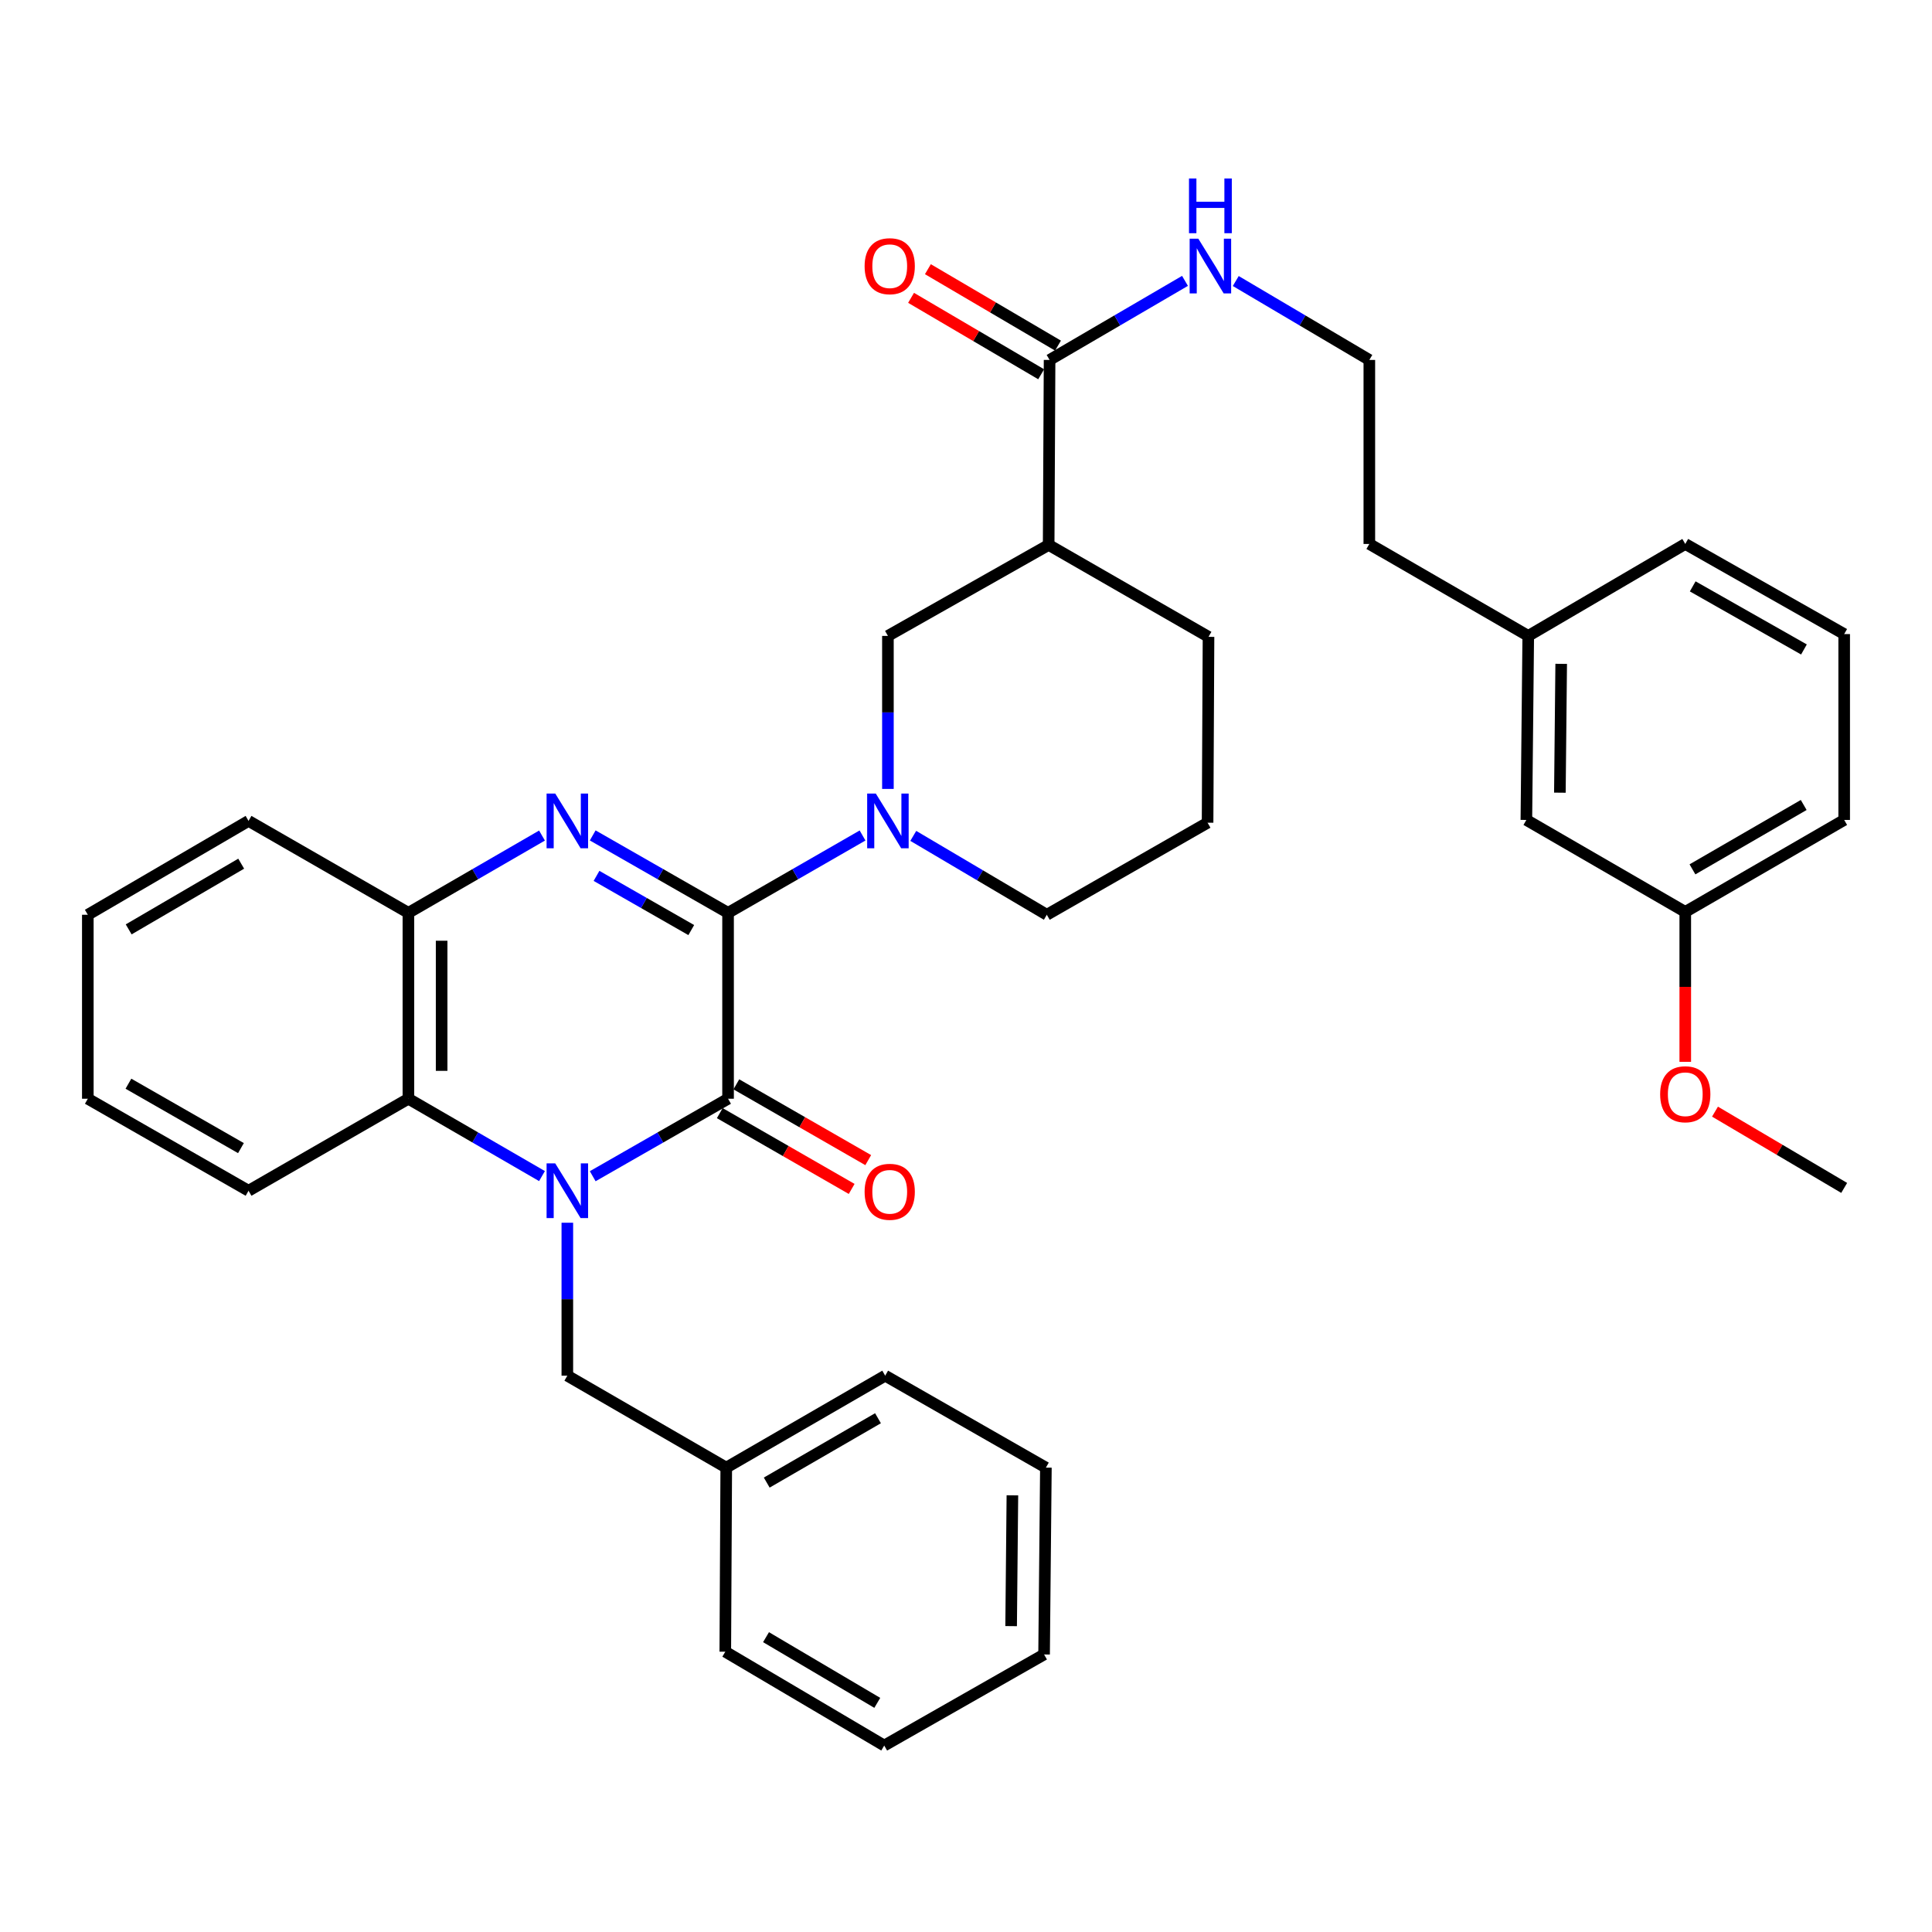 <?xml version='1.0' encoding='iso-8859-1'?>
<svg version='1.1' baseProfile='full'
              xmlns='http://www.w3.org/2000/svg'
                      xmlns:rdkit='http://www.rdkit.org/xml'
                      xmlns:xlink='http://www.w3.org/1999/xlink'
                  xml:space='preserve'
width='1000px' height='1000px' viewBox='0 0 1000 1000'>
<!-- END OF HEADER -->
<rect style='opacity:1.0;fill:#FFFFFF;stroke:none' width='1000' height='1000' x='0' y='0'> </rect>
<path class='bond-1' d='M 376.843,472.489 L 376.843,568.703' style='fill:none;fill-rule:evenodd;stroke:#000000;stroke-width:6px;stroke-linecap:butt;stroke-linejoin:miter;stroke-opacity:1' />
<path class='bond-2' d='M 376.843,472.489 L 341.815,452.451' style='fill:none;fill-rule:evenodd;stroke:#000000;stroke-width:6px;stroke-linecap:butt;stroke-linejoin:miter;stroke-opacity:1' />
<path class='bond-2' d='M 341.815,452.451 L 306.788,432.413' style='fill:none;fill-rule:evenodd;stroke:#0000FF;stroke-width:6px;stroke-linecap:butt;stroke-linejoin:miter;stroke-opacity:1' />
<path class='bond-2' d='M 357.795,481.406 L 333.275,467.379' style='fill:none;fill-rule:evenodd;stroke:#000000;stroke-width:6px;stroke-linecap:butt;stroke-linejoin:miter;stroke-opacity:1' />
<path class='bond-2' d='M 333.275,467.379 L 308.756,453.353' style='fill:none;fill-rule:evenodd;stroke:#0000FF;stroke-width:6px;stroke-linecap:butt;stroke-linejoin:miter;stroke-opacity:1' />
<path class='bond-3' d='M 376.843,472.489 L 411.65,452.469' style='fill:none;fill-rule:evenodd;stroke:#000000;stroke-width:6px;stroke-linecap:butt;stroke-linejoin:miter;stroke-opacity:1' />
<path class='bond-3' d='M 411.65,452.469 L 446.458,432.448' style='fill:none;fill-rule:evenodd;stroke:#0000FF;stroke-width:6px;stroke-linecap:butt;stroke-linejoin:miter;stroke-opacity:1' />
<path class='bond-0' d='M 306.788,608.811 L 341.815,588.757' style='fill:none;fill-rule:evenodd;stroke:#0000FF;stroke-width:6px;stroke-linecap:butt;stroke-linejoin:miter;stroke-opacity:1' />
<path class='bond-0' d='M 341.815,588.757 L 376.843,568.703' style='fill:none;fill-rule:evenodd;stroke:#000000;stroke-width:6px;stroke-linecap:butt;stroke-linejoin:miter;stroke-opacity:1' />
<path class='bond-9' d='M 293.652,632.885 L 293.652,672.467' style='fill:none;fill-rule:evenodd;stroke:#0000FF;stroke-width:6px;stroke-linecap:butt;stroke-linejoin:miter;stroke-opacity:1' />
<path class='bond-9' d='M 293.652,672.467 L 293.652,712.049' style='fill:none;fill-rule:evenodd;stroke:#000000;stroke-width:6px;stroke-linecap:butt;stroke-linejoin:miter;stroke-opacity:1' />
<path class='bond-36' d='M 280.535,608.738 L 245.961,588.721' style='fill:none;fill-rule:evenodd;stroke:#0000FF;stroke-width:6px;stroke-linecap:butt;stroke-linejoin:miter;stroke-opacity:1' />
<path class='bond-36' d='M 245.961,588.721 L 211.387,568.703' style='fill:none;fill-rule:evenodd;stroke:#000000;stroke-width:6px;stroke-linecap:butt;stroke-linejoin:miter;stroke-opacity:1' />
<path class='bond-10' d='M 372.558,576.159 L 406.691,595.774' style='fill:none;fill-rule:evenodd;stroke:#000000;stroke-width:6px;stroke-linecap:butt;stroke-linejoin:miter;stroke-opacity:1' />
<path class='bond-10' d='M 406.691,595.774 L 440.823,615.389' style='fill:none;fill-rule:evenodd;stroke:#FF0000;stroke-width:6px;stroke-linecap:butt;stroke-linejoin:miter;stroke-opacity:1' />
<path class='bond-10' d='M 381.127,561.248 L 415.26,580.863' style='fill:none;fill-rule:evenodd;stroke:#000000;stroke-width:6px;stroke-linecap:butt;stroke-linejoin:miter;stroke-opacity:1' />
<path class='bond-10' d='M 415.26,580.863 L 449.393,600.478' style='fill:none;fill-rule:evenodd;stroke:#FF0000;stroke-width:6px;stroke-linecap:butt;stroke-linejoin:miter;stroke-opacity:1' />
<path class='bond-5' d='M 280.536,432.486 L 245.962,452.488' style='fill:none;fill-rule:evenodd;stroke:#0000FF;stroke-width:6px;stroke-linecap:butt;stroke-linejoin:miter;stroke-opacity:1' />
<path class='bond-5' d='M 245.962,452.488 L 211.387,472.489' style='fill:none;fill-rule:evenodd;stroke:#000000;stroke-width:6px;stroke-linecap:butt;stroke-linejoin:miter;stroke-opacity:1' />
<path class='bond-7' d='M 459.584,408.345 L 459.584,368.744' style='fill:none;fill-rule:evenodd;stroke:#0000FF;stroke-width:6px;stroke-linecap:butt;stroke-linejoin:miter;stroke-opacity:1' />
<path class='bond-7' d='M 459.584,368.744 L 459.584,329.143' style='fill:none;fill-rule:evenodd;stroke:#000000;stroke-width:6px;stroke-linecap:butt;stroke-linejoin:miter;stroke-opacity:1' />
<path class='bond-13' d='M 472.713,432.654 L 507.271,453.068' style='fill:none;fill-rule:evenodd;stroke:#0000FF;stroke-width:6px;stroke-linecap:butt;stroke-linejoin:miter;stroke-opacity:1' />
<path class='bond-13' d='M 507.271,453.068 L 541.83,473.483' style='fill:none;fill-rule:evenodd;stroke:#000000;stroke-width:6px;stroke-linecap:butt;stroke-linejoin:miter;stroke-opacity:1' />
<path class='bond-4' d='M 211.387,568.703 L 211.387,472.489' style='fill:none;fill-rule:evenodd;stroke:#000000;stroke-width:6px;stroke-linecap:butt;stroke-linejoin:miter;stroke-opacity:1' />
<path class='bond-4' d='M 228.586,554.271 L 228.586,486.922' style='fill:none;fill-rule:evenodd;stroke:#000000;stroke-width:6px;stroke-linecap:butt;stroke-linejoin:miter;stroke-opacity:1' />
<path class='bond-20' d='M 211.387,568.703 L 128.646,616.332' style='fill:none;fill-rule:evenodd;stroke:#000000;stroke-width:6px;stroke-linecap:butt;stroke-linejoin:miter;stroke-opacity:1' />
<path class='bond-21' d='M 211.387,472.489 L 128.646,424.899' style='fill:none;fill-rule:evenodd;stroke:#000000;stroke-width:6px;stroke-linecap:butt;stroke-linejoin:miter;stroke-opacity:1' />
<path class='bond-6' d='M 542.785,282.049 L 459.584,329.143' style='fill:none;fill-rule:evenodd;stroke:#000000;stroke-width:6px;stroke-linecap:butt;stroke-linejoin:miter;stroke-opacity:1' />
<path class='bond-8' d='M 542.785,282.049 L 543.263,186.304' style='fill:none;fill-rule:evenodd;stroke:#000000;stroke-width:6px;stroke-linecap:butt;stroke-linejoin:miter;stroke-opacity:1' />
<path class='bond-37' d='M 542.785,282.049 L 625.527,329.631' style='fill:none;fill-rule:evenodd;stroke:#000000;stroke-width:6px;stroke-linecap:butt;stroke-linejoin:miter;stroke-opacity:1' />
<path class='bond-11' d='M 547.618,178.889 L 513.947,159.11' style='fill:none;fill-rule:evenodd;stroke:#000000;stroke-width:6px;stroke-linecap:butt;stroke-linejoin:miter;stroke-opacity:1' />
<path class='bond-11' d='M 513.947,159.11 L 480.275,139.331' style='fill:none;fill-rule:evenodd;stroke:#FF0000;stroke-width:6px;stroke-linecap:butt;stroke-linejoin:miter;stroke-opacity:1' />
<path class='bond-11' d='M 538.907,193.718 L 505.236,173.939' style='fill:none;fill-rule:evenodd;stroke:#000000;stroke-width:6px;stroke-linecap:butt;stroke-linejoin:miter;stroke-opacity:1' />
<path class='bond-11' d='M 505.236,173.939 L 471.565,154.16' style='fill:none;fill-rule:evenodd;stroke:#FF0000;stroke-width:6px;stroke-linecap:butt;stroke-linejoin:miter;stroke-opacity:1' />
<path class='bond-12' d='M 543.263,186.304 L 578.307,165.841' style='fill:none;fill-rule:evenodd;stroke:#000000;stroke-width:6px;stroke-linecap:butt;stroke-linejoin:miter;stroke-opacity:1' />
<path class='bond-12' d='M 578.307,165.841 L 613.352,145.378' style='fill:none;fill-rule:evenodd;stroke:#0000FF;stroke-width:6px;stroke-linecap:butt;stroke-linejoin:miter;stroke-opacity:1' />
<path class='bond-15' d='M 293.652,712.049 L 375.906,759.64' style='fill:none;fill-rule:evenodd;stroke:#000000;stroke-width:6px;stroke-linecap:butt;stroke-linejoin:miter;stroke-opacity:1' />
<path class='bond-19' d='M 639.63,145.457 L 674.198,165.88' style='fill:none;fill-rule:evenodd;stroke:#0000FF;stroke-width:6px;stroke-linecap:butt;stroke-linejoin:miter;stroke-opacity:1' />
<path class='bond-19' d='M 674.198,165.88 L 708.766,186.304' style='fill:none;fill-rule:evenodd;stroke:#000000;stroke-width:6px;stroke-linecap:butt;stroke-linejoin:miter;stroke-opacity:1' />
<path class='bond-23' d='M 541.83,473.483 L 625.04,425.835' style='fill:none;fill-rule:evenodd;stroke:#000000;stroke-width:6px;stroke-linecap:butt;stroke-linejoin:miter;stroke-opacity:1' />
<path class='bond-14' d='M 790.046,424.402 L 791.02,329.143' style='fill:none;fill-rule:evenodd;stroke:#000000;stroke-width:6px;stroke-linecap:butt;stroke-linejoin:miter;stroke-opacity:1' />
<path class='bond-14' d='M 807.389,410.289 L 808.071,343.608' style='fill:none;fill-rule:evenodd;stroke:#000000;stroke-width:6px;stroke-linecap:butt;stroke-linejoin:miter;stroke-opacity:1' />
<path class='bond-16' d='M 790.046,424.402 L 872.291,472.002' style='fill:none;fill-rule:evenodd;stroke:#000000;stroke-width:6px;stroke-linecap:butt;stroke-linejoin:miter;stroke-opacity:1' />
<path class='bond-28' d='M 375.906,759.64 L 458.17,712.049' style='fill:none;fill-rule:evenodd;stroke:#000000;stroke-width:6px;stroke-linecap:butt;stroke-linejoin:miter;stroke-opacity:1' />
<path class='bond-28' d='M 396.858,767.388 L 454.443,734.074' style='fill:none;fill-rule:evenodd;stroke:#000000;stroke-width:6px;stroke-linecap:butt;stroke-linejoin:miter;stroke-opacity:1' />
<path class='bond-29' d='M 375.906,759.64 L 375.409,854.918' style='fill:none;fill-rule:evenodd;stroke:#000000;stroke-width:6px;stroke-linecap:butt;stroke-linejoin:miter;stroke-opacity:1' />
<path class='bond-22' d='M 872.291,472.002 L 872.291,510.81' style='fill:none;fill-rule:evenodd;stroke:#000000;stroke-width:6px;stroke-linecap:butt;stroke-linejoin:miter;stroke-opacity:1' />
<path class='bond-22' d='M 872.291,510.81 L 872.291,549.618' style='fill:none;fill-rule:evenodd;stroke:#FF0000;stroke-width:6px;stroke-linecap:butt;stroke-linejoin:miter;stroke-opacity:1' />
<path class='bond-40' d='M 872.291,472.002 L 954.545,424.402' style='fill:none;fill-rule:evenodd;stroke:#000000;stroke-width:6px;stroke-linecap:butt;stroke-linejoin:miter;stroke-opacity:1' />
<path class='bond-40' d='M 876.015,449.977 L 933.593,416.657' style='fill:none;fill-rule:evenodd;stroke:#000000;stroke-width:6px;stroke-linecap:butt;stroke-linejoin:miter;stroke-opacity:1' />
<path class='bond-17' d='M 625.527,329.631 L 625.04,425.835' style='fill:none;fill-rule:evenodd;stroke:#000000;stroke-width:6px;stroke-linecap:butt;stroke-linejoin:miter;stroke-opacity:1' />
<path class='bond-18' d='M 791.02,329.143 L 708.766,281.553' style='fill:none;fill-rule:evenodd;stroke:#000000;stroke-width:6px;stroke-linecap:butt;stroke-linejoin:miter;stroke-opacity:1' />
<path class='bond-27' d='M 791.02,329.143 L 872.291,281.553' style='fill:none;fill-rule:evenodd;stroke:#000000;stroke-width:6px;stroke-linecap:butt;stroke-linejoin:miter;stroke-opacity:1' />
<path class='bond-25' d='M 708.766,186.304 L 708.766,281.553' style='fill:none;fill-rule:evenodd;stroke:#000000;stroke-width:6px;stroke-linecap:butt;stroke-linejoin:miter;stroke-opacity:1' />
<path class='bond-38' d='M 128.646,616.332 L 45.455,568.703' style='fill:none;fill-rule:evenodd;stroke:#000000;stroke-width:6px;stroke-linecap:butt;stroke-linejoin:miter;stroke-opacity:1' />
<path class='bond-38' d='M 124.712,594.263 L 66.478,560.923' style='fill:none;fill-rule:evenodd;stroke:#000000;stroke-width:6px;stroke-linecap:butt;stroke-linejoin:miter;stroke-opacity:1' />
<path class='bond-32' d='M 128.646,424.899 L 45.455,473.483' style='fill:none;fill-rule:evenodd;stroke:#000000;stroke-width:6px;stroke-linecap:butt;stroke-linejoin:miter;stroke-opacity:1' />
<path class='bond-32' d='M 124.84,447.037 L 66.606,481.046' style='fill:none;fill-rule:evenodd;stroke:#000000;stroke-width:6px;stroke-linecap:butt;stroke-linejoin:miter;stroke-opacity:1' />
<path class='bond-30' d='M 887.679,575.381 L 921.112,595.121' style='fill:none;fill-rule:evenodd;stroke:#FF0000;stroke-width:6px;stroke-linecap:butt;stroke-linejoin:miter;stroke-opacity:1' />
<path class='bond-30' d='M 921.112,595.121 L 954.545,614.861' style='fill:none;fill-rule:evenodd;stroke:#000000;stroke-width:6px;stroke-linecap:butt;stroke-linejoin:miter;stroke-opacity:1' />
<path class='bond-24' d='M 954.545,328.198 L 872.291,281.553' style='fill:none;fill-rule:evenodd;stroke:#000000;stroke-width:6px;stroke-linecap:butt;stroke-linejoin:miter;stroke-opacity:1' />
<path class='bond-24' d='M 933.724,336.161 L 876.145,303.509' style='fill:none;fill-rule:evenodd;stroke:#000000;stroke-width:6px;stroke-linecap:butt;stroke-linejoin:miter;stroke-opacity:1' />
<path class='bond-26' d='M 954.545,328.198 L 954.545,424.402' style='fill:none;fill-rule:evenodd;stroke:#000000;stroke-width:6px;stroke-linecap:butt;stroke-linejoin:miter;stroke-opacity:1' />
<path class='bond-33' d='M 458.17,712.049 L 541.352,759.64' style='fill:none;fill-rule:evenodd;stroke:#000000;stroke-width:6px;stroke-linecap:butt;stroke-linejoin:miter;stroke-opacity:1' />
<path class='bond-34' d='M 375.409,854.918 L 457.674,903.493' style='fill:none;fill-rule:evenodd;stroke:#000000;stroke-width:6px;stroke-linecap:butt;stroke-linejoin:miter;stroke-opacity:1' />
<path class='bond-34' d='M 396.493,847.395 L 454.078,881.397' style='fill:none;fill-rule:evenodd;stroke:#000000;stroke-width:6px;stroke-linecap:butt;stroke-linejoin:miter;stroke-opacity:1' />
<path class='bond-31' d='M 45.455,568.703 L 45.455,473.483' style='fill:none;fill-rule:evenodd;stroke:#000000;stroke-width:6px;stroke-linecap:butt;stroke-linejoin:miter;stroke-opacity:1' />
<path class='bond-39' d='M 541.352,759.64 L 540.416,856.351' style='fill:none;fill-rule:evenodd;stroke:#000000;stroke-width:6px;stroke-linecap:butt;stroke-linejoin:miter;stroke-opacity:1' />
<path class='bond-39' d='M 524.014,773.98 L 523.359,841.678' style='fill:none;fill-rule:evenodd;stroke:#000000;stroke-width:6px;stroke-linecap:butt;stroke-linejoin:miter;stroke-opacity:1' />
<path class='bond-35' d='M 457.674,903.493 L 540.416,856.351' style='fill:none;fill-rule:evenodd;stroke:#000000;stroke-width:6px;stroke-linecap:butt;stroke-linejoin:miter;stroke-opacity:1' />
<path  class='atom-1' d='M 287.392 602.172
L 296.672 617.172
Q 297.592 618.652, 299.072 621.332
Q 300.552 624.012, 300.632 624.172
L 300.632 602.172
L 304.392 602.172
L 304.392 630.492
L 300.512 630.492
L 290.552 614.092
Q 289.392 612.172, 288.152 609.972
Q 286.952 607.772, 286.592 607.092
L 286.592 630.492
L 282.912 630.492
L 282.912 602.172
L 287.392 602.172
' fill='#0000FF'/>
<path  class='atom-3' d='M 287.392 410.739
L 296.672 425.739
Q 297.592 427.219, 299.072 429.899
Q 300.552 432.579, 300.632 432.739
L 300.632 410.739
L 304.392 410.739
L 304.392 439.059
L 300.512 439.059
L 290.552 422.659
Q 289.392 420.739, 288.152 418.539
Q 286.952 416.339, 286.592 415.659
L 286.592 439.059
L 282.912 439.059
L 282.912 410.739
L 287.392 410.739
' fill='#0000FF'/>
<path  class='atom-4' d='M 453.324 410.739
L 462.604 425.739
Q 463.524 427.219, 465.004 429.899
Q 466.484 432.579, 466.564 432.739
L 466.564 410.739
L 470.324 410.739
L 470.324 439.059
L 466.444 439.059
L 456.484 422.659
Q 455.324 420.739, 454.084 418.539
Q 452.884 416.339, 452.524 415.659
L 452.524 439.059
L 448.844 439.059
L 448.844 410.739
L 453.324 410.739
' fill='#0000FF'/>
<path  class='atom-11' d='M 447.521 616.871
Q 447.521 610.071, 450.881 606.271
Q 454.241 602.471, 460.521 602.471
Q 466.801 602.471, 470.161 606.271
Q 473.521 610.071, 473.521 616.871
Q 473.521 623.751, 470.121 627.671
Q 466.721 631.551, 460.521 631.551
Q 454.281 631.551, 450.881 627.671
Q 447.521 623.791, 447.521 616.871
M 460.521 628.351
Q 464.841 628.351, 467.161 625.471
Q 469.521 622.551, 469.521 616.871
Q 469.521 611.311, 467.161 608.511
Q 464.841 605.671, 460.521 605.671
Q 456.201 605.671, 453.841 608.471
Q 451.521 611.271, 451.521 616.871
Q 451.521 622.591, 453.841 625.471
Q 456.201 628.351, 460.521 628.351
' fill='#FF0000'/>
<path  class='atom-12' d='M 447.521 137.78
Q 447.521 130.98, 450.881 127.18
Q 454.241 123.38, 460.521 123.38
Q 466.801 123.38, 470.161 127.18
Q 473.521 130.98, 473.521 137.78
Q 473.521 144.66, 470.121 148.58
Q 466.721 152.46, 460.521 152.46
Q 454.281 152.46, 450.881 148.58
Q 447.521 144.7, 447.521 137.78
M 460.521 149.26
Q 464.841 149.26, 467.161 146.38
Q 469.521 143.46, 469.521 137.78
Q 469.521 132.22, 467.161 129.42
Q 464.841 126.58, 460.521 126.58
Q 456.201 126.58, 453.841 129.38
Q 451.521 132.18, 451.521 137.78
Q 451.521 143.5, 453.841 146.38
Q 456.201 149.26, 460.521 149.26
' fill='#FF0000'/>
<path  class='atom-13' d='M 620.241 123.54
L 629.521 138.54
Q 630.441 140.02, 631.921 142.7
Q 633.401 145.38, 633.481 145.54
L 633.481 123.54
L 637.241 123.54
L 637.241 151.86
L 633.361 151.86
L 623.401 135.46
Q 622.241 133.54, 621.001 131.34
Q 619.801 129.14, 619.441 128.46
L 619.441 151.86
L 615.761 151.86
L 615.761 123.54
L 620.241 123.54
' fill='#0000FF'/>
<path  class='atom-13' d='M 615.421 92.388
L 619.261 92.388
L 619.261 104.428
L 633.741 104.428
L 633.741 92.388
L 637.581 92.388
L 637.581 120.708
L 633.741 120.708
L 633.741 107.628
L 619.261 107.628
L 619.261 120.708
L 615.421 120.708
L 615.421 92.388
' fill='#0000FF'/>
<path  class='atom-23' d='M 859.291 566.376
Q 859.291 559.576, 862.651 555.776
Q 866.011 551.976, 872.291 551.976
Q 878.571 551.976, 881.931 555.776
Q 885.291 559.576, 885.291 566.376
Q 885.291 573.256, 881.891 577.176
Q 878.491 581.056, 872.291 581.056
Q 866.051 581.056, 862.651 577.176
Q 859.291 573.296, 859.291 566.376
M 872.291 577.856
Q 876.611 577.856, 878.931 574.976
Q 881.291 572.056, 881.291 566.376
Q 881.291 560.816, 878.931 558.016
Q 876.611 555.176, 872.291 555.176
Q 867.971 555.176, 865.611 557.976
Q 863.291 560.776, 863.291 566.376
Q 863.291 572.096, 865.611 574.976
Q 867.971 577.856, 872.291 577.856
' fill='#FF0000'/>
</svg>
